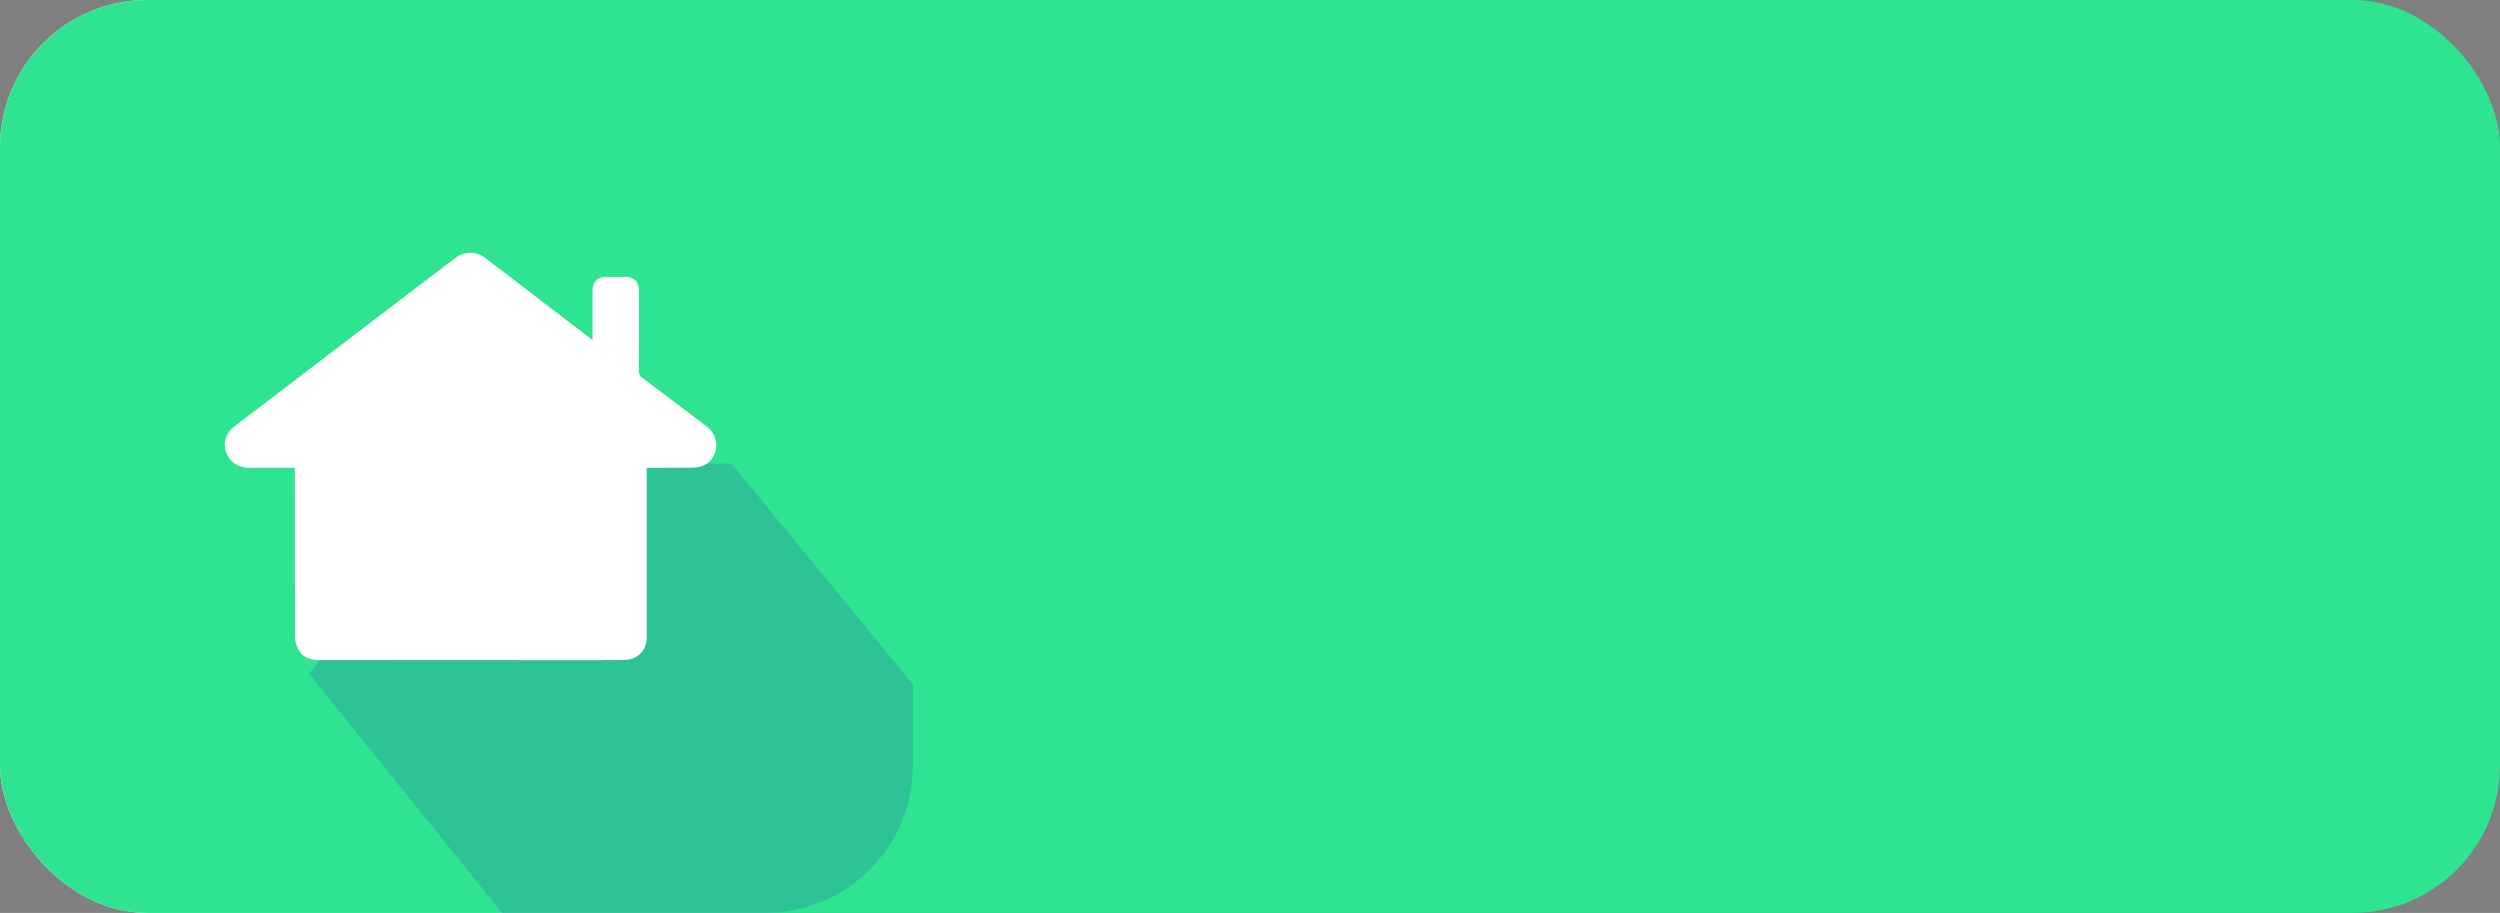 <?xml version="1.0" encoding="UTF-8"?>
<svg width="178px" height="65px" viewBox="0 0 178 65" version="1.1" xmlns="http://www.w3.org/2000/svg" xmlns:xlink="http://www.w3.org/1999/xlink">
    <rect x="0" y="0" width="178" height="65" fill="#808080" stroke="none"/>
    <!-- Generator: Sketch 63.1 (92452) - https://sketch.com -->
    <title>Icons/Normal/ Home</title>
    <desc>Created with Sketch.</desc>
    <g id="Icons/Normal/-Home" stroke="none" stroke-width="1" fill="none" fill-rule="evenodd">
        <g id="Group-18-Copy">
            <rect id="Rectangle-Copy-16" fill="#FFFFFF" x="0" y="0" width="65" height="65" rx="10.5"></rect>
            <rect id="Rectangle-Copy-17" fill="#2EE491" x="0" y="0" width="178" height="65" rx="10.5"></rect>
            <path d="M52.075,33 L65,48.722 L65,54.5 C65,60.299 60.299,65 54.5,65 L35.748,65 L35.748,65 L22,47.97 L33.675,33 L52.075,33 Z" id="Path-23-Copy" fill="#2B41B3" opacity="0.2"></path>
            <path d="M20.994,33.306 L19.514,33.306 C18.895,33.306 18.275,33.308 17.655,33.305 C16.937,33.302 16.327,32.86 16.088,32.177 C15.864,31.538 16.076,30.829 16.638,30.4 C21.425,26.746 26.215,23.094 31.003,19.442 C31.469,19.086 31.933,18.728 32.402,18.377 C33.078,17.872 33.906,17.874 34.574,18.385 C37.015,20.251 39.455,22.12 41.896,23.987 C41.974,24.047 42.055,24.102 42.189,24.198 L42.189,23.846 C42.189,22.785 42.187,21.724 42.189,20.663 C42.191,20.06 42.535,19.719 43.15,19.712 C43.604,19.706 44.059,19.707 44.514,19.711 C45.147,19.718 45.49,20.058 45.491,20.678 C45.492,22.586 45.496,24.494 45.485,26.402 C45.484,26.633 45.557,26.772 45.739,26.909 C47.261,28.048 48.778,29.196 50.293,30.345 C51.016,30.894 51.21,31.794 50.757,32.552 C50.424,33.11 49.879,33.298 49.258,33.303 C48.307,33.311 47.357,33.306 46.406,33.306 L46.046,33.306 L46.046,33.698 C46.046,37.586 46.046,41.474 46.046,45.362 C46.046,46.296 45.463,46.918 44.521,46.987 C44.418,46.995 44.314,46.996 44.211,46.996 C37.083,46.997 29.954,46.995 22.826,47 C22.166,47 21.577,46.863 21.244,46.252 C21.103,45.995 21.005,45.68 21.004,45.39 C20.989,41.492 20.994,37.594 20.994,33.696 L20.994,33.306 Z" id="Fill-1-Copy" fill="#FFFFFF"></path>
            <path d="M38,39 L42,39 C42.552,39 43,39.448 43,40 L43,47 L43,47 L37,47 L37,40 C37,39.448 37.448,39 38,39 Z" id="Rectangle-Copy-3" fill="#FFFFFF"></path>
        </g>
    </g>
</svg>